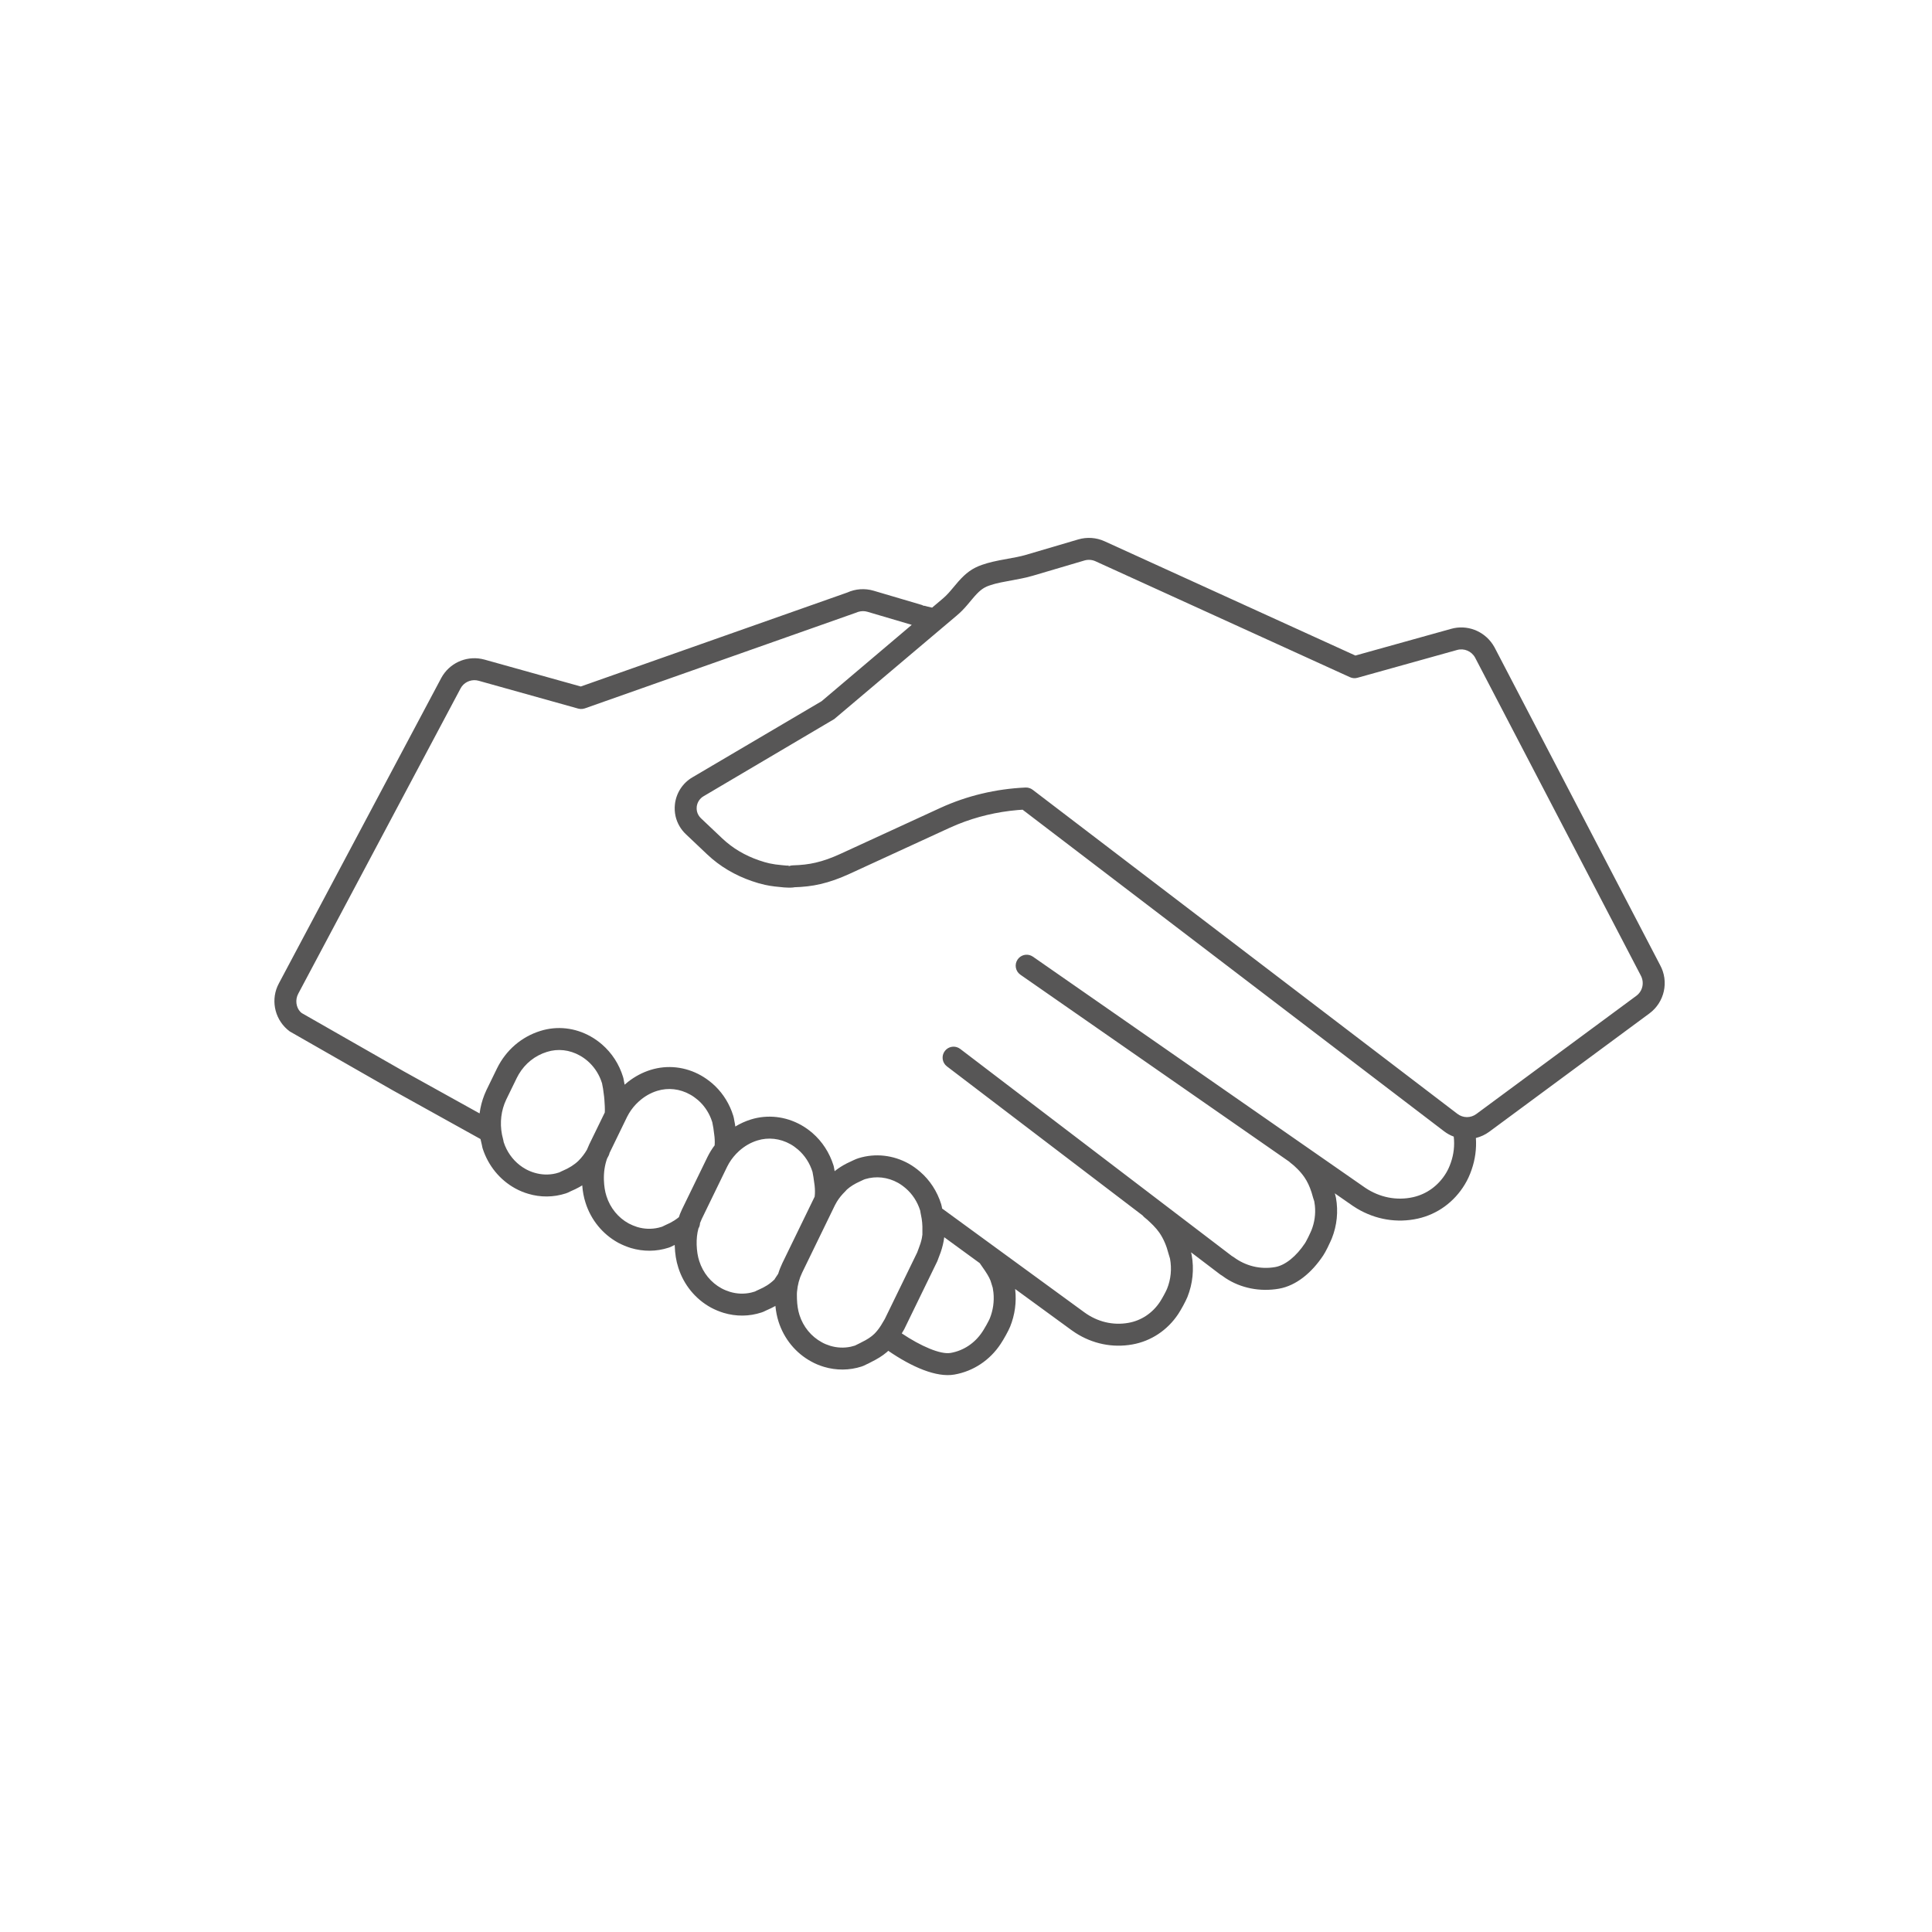 <?xml version="1.0" encoding="UTF-8"?>
<svg width="88px" height="88px" viewBox="0 0 88 88" version="1.1" xmlns="http://www.w3.org/2000/svg" xmlns:xlink="http://www.w3.org/1999/xlink">
    <title>veolia_88_Icon/88*88/brand/business_agreement</title>
    <g id="Icon/88*88/brand/business_agreement" stroke="none" stroke-width="1" fill="none" fill-rule="evenodd">
        <path d="M49.114,24.57 C49.51,24.454 49.936,24.483 50.311,24.654 L50.311,24.654 L61.735,29.859 L66.096,28.643 C66.815,28.44 67.577,28.729 67.992,29.351 L67.992,29.351 L68.07,29.479 L75.613,43.954 C76.027,44.706 75.82,45.648 75.129,46.16 L75.129,46.16 L67.837,51.547 C67.652,51.684 67.443,51.78 67.225,51.834 C67.258,52.326 67.191,52.819 67.028,53.283 C66.947,53.521 66.846,53.742 66.722,53.946 C66.238,54.75 65.475,55.306 64.58,55.506 C63.635,55.716 62.659,55.553 61.811,55.048 L61.618,54.925 L60.795,54.353 L60.817,54.417 C60.832,54.467 60.842,54.507 60.851,54.557 C60.962,55.179 60.898,55.817 60.664,56.405 L60.606,56.538 L60.471,56.824 C60.401,56.966 60.329,57.096 60.274,57.18 C59.745,57.978 59.036,58.561 58.257,58.698 C57.388,58.851 56.511,58.669 55.828,58.22 L55.661,58.103 L55.58,58.052 L54.251,57.041 C54.262,57.08 54.271,57.117 54.278,57.156 C54.396,57.807 54.329,58.468 54.085,59.078 C54.001,59.283 53.801,59.648 53.668,59.85 C53.177,60.591 52.426,61.089 51.571,61.239 C50.671,61.399 49.759,61.209 48.984,60.708 L48.793,60.577 L46.236,58.711 L46.242,58.742 C46.305,59.316 46.227,59.889 46.012,60.423 C45.93,60.625 45.72,61.001 45.578,61.214 C45.087,61.958 44.334,62.458 43.474,62.609 C42.658,62.754 41.539,62.269 40.46,61.528 L40.53,61.464 C40.343,61.647 40.131,61.798 39.88,61.935 L39.535,62.115 L39.485,62.136 L39.441,62.158 C39.361,62.199 39.318,62.219 39.246,62.243 C38.688,62.422 38.096,62.427 37.53,62.258 C37.322,62.195 37.129,62.115 36.954,62.017 C36.244,61.632 35.713,60.984 35.462,60.2 C35.389,59.971 35.343,59.734 35.319,59.482 L35.476,59.39 C35.364,59.461 35.247,59.526 35.123,59.586 L34.879,59.698 C34.795,59.741 34.748,59.762 34.68,59.783 C34.122,59.965 33.531,59.97 32.96,59.799 C32.76,59.737 32.571,59.659 32.387,59.561 C31.677,59.173 31.147,58.525 30.898,57.746 C30.796,57.432 30.745,57.103 30.733,56.733 L30.732,56.706 L30.683,56.729 L30.657,56.742 C30.57,56.787 30.524,56.808 30.455,56.83 C29.899,57.011 29.307,57.015 28.733,56.845 C28.536,56.783 28.349,56.706 28.159,56.606 C27.45,56.216 26.92,55.569 26.672,54.789 C26.59,54.537 26.542,54.276 26.52,53.993 L26.566,53.964 C26.452,54.036 26.333,54.103 26.208,54.163 L25.971,54.271 C25.883,54.316 25.838,54.337 25.772,54.358 C25.214,54.539 24.619,54.544 24.059,54.375 C23.86,54.317 23.664,54.236 23.478,54.135 C22.77,53.748 22.239,53.1 21.983,52.308 L21.967,52.244 L21.95,52.158 C21.925,52.066 21.904,51.974 21.886,51.882 L17.895,49.666 L13.198,46.98 C12.549,46.502 12.326,45.644 12.639,44.923 L12.709,44.78 L20.103,30.873 C20.462,30.217 21.202,29.874 21.925,30.011 L22.069,30.044 L26.454,31.269 L38.592,26.989 C38.966,26.819 39.394,26.789 39.791,26.906 L42.029,27.567 C42.047,27.574 42.047,27.576 42.036,27.577 L41.991,27.577 L42.134,27.598 L42.252,27.63 L42.456,27.677 L42.947,27.262 C43.035,27.188 43.117,27.107 43.207,27.009 L43.299,26.904 L43.646,26.494 C43.995,26.1 44.283,25.883 44.728,25.728 C44.809,25.7 44.887,25.675 44.967,25.652 L44.967,25.652 L45.218,25.587 L45.514,25.523 L46.311,25.374 L46.512,25.33 L46.685,25.286 Z M43.005,56.381 C42.977,56.597 42.925,56.811 42.847,57.038 L42.692,57.45 L41.184,60.549 L41.097,60.695 L41.074,60.734 C41.933,61.312 42.838,61.706 43.3,61.624 C43.888,61.521 44.403,61.179 44.744,60.662 L44.804,60.568 L44.936,60.342 L45.05,60.127 C45.065,60.096 45.077,60.069 45.086,60.048 C45.234,59.677 45.291,59.278 45.25,58.874 L45.218,58.658 L45.153,58.446 C45.114,58.292 45.029,58.126 44.869,57.886 L44.626,57.535 L43.008,56.354 C43.007,56.363 43.006,56.372 43.005,56.381 Z M39.4,53.709 L39.334,53.735 L39.168,53.813 C38.93,53.919 38.73,54.044 38.577,54.181 L38.497,54.268 C38.348,54.414 38.222,54.568 38.121,54.732 L38.029,54.898 L36.534,57.973 C36.407,58.236 36.329,58.527 36.302,58.842 L36.297,58.937 L36.3,59.16 C36.309,59.437 36.345,59.677 36.415,59.896 C36.587,60.435 36.95,60.877 37.436,61.141 C37.551,61.206 37.679,61.258 37.819,61.301 C38.127,61.393 38.447,61.406 38.753,61.341 L38.941,61.29 L39.058,61.232 L39.163,61.181 L39.21,61.156 L39.246,61.137 C39.496,61.016 39.683,60.894 39.827,60.753 C39.934,60.646 40.035,60.518 40.129,60.369 L40.301,60.08 L41.775,57.052 L41.836,56.889 C41.906,56.715 41.956,56.555 41.988,56.403 L42.014,56.236 L42.014,56.046 C42.021,55.801 42,55.567 41.951,55.348 L41.933,55.258 L41.913,55.139 C41.788,54.74 41.561,54.39 41.258,54.129 C41.14,54.027 41.023,53.944 40.909,53.879 C40.435,53.614 39.901,53.555 39.4,53.709 Z M39.082,27.872 L38.967,27.916 L26.639,32.266 C26.574,32.288 26.506,32.297 26.438,32.293 L26.338,32.276 L21.799,31.007 C21.516,30.928 21.215,31.033 21.041,31.258 L20.983,31.348 L13.588,45.256 C13.433,45.538 13.488,45.884 13.675,46.083 L13.742,46.143 L18.386,48.795 L21.845,50.715 C21.882,50.425 21.955,50.14 22.064,49.866 L22.157,49.651 L22.64,48.66 C23.049,47.831 23.75,47.226 24.615,46.957 C25.378,46.718 26.195,46.809 26.904,47.209 C27.087,47.311 27.258,47.432 27.421,47.573 C27.868,47.961 28.199,48.469 28.377,49.046 L28.398,49.125 L28.451,49.406 L28.609,49.274 C28.921,49.03 29.266,48.846 29.639,48.731 C30.402,48.495 31.219,48.587 31.926,48.984 C32.104,49.084 32.273,49.204 32.443,49.348 C32.835,49.687 33.136,50.119 33.326,50.611 L33.4,50.825 L33.426,50.928 L33.457,51.099 L33.479,51.211 L33.492,51.312 C33.715,51.176 33.953,51.068 34.203,50.99 C34.962,50.755 35.78,50.847 36.489,51.243 C36.667,51.342 36.838,51.463 37.006,51.607 C37.452,51.995 37.783,52.503 37.966,53.087 L37.981,53.147 L38.017,53.347 L38.049,53.32 C38.208,53.196 38.381,53.087 38.569,52.991 L38.851,52.857 C38.957,52.807 39.023,52.779 39.107,52.753 C39.87,52.518 40.686,52.609 41.399,53.007 C41.576,53.107 41.744,53.228 41.91,53.371 C42.356,53.756 42.687,54.265 42.869,54.846 C42.882,54.887 42.89,54.924 42.898,54.965 L42.912,55.046 L49.384,59.77 C49.981,60.208 50.693,60.38 51.397,60.254 C51.981,60.152 52.494,59.811 52.834,59.298 C52.934,59.146 53.102,58.838 53.158,58.702 C53.331,58.271 53.379,57.801 53.293,57.331 L53.226,57.107 C53.132,56.74 52.995,56.421 52.813,56.155 C52.735,56.042 52.643,55.932 52.529,55.815 L52.408,55.697 C52.288,55.581 52.22,55.52 52.147,55.465 C52.108,55.436 52.074,55.401 52.046,55.364 L43.131,48.572 C42.911,48.405 42.869,48.091 43.036,47.872 C43.185,47.676 43.449,47.621 43.66,47.729 L43.737,47.777 L56.106,57.207 L56.183,57.254 C56.742,57.67 57.414,57.831 58.083,57.713 C58.546,57.632 59.048,57.219 59.441,56.626 L59.481,56.559 L59.585,56.36 L59.693,56.131 C59.71,56.095 59.725,56.06 59.738,56.028 C59.876,55.679 59.93,55.299 59.892,54.919 L59.863,54.718 L59.817,54.578 L59.74,54.313 C59.654,54.043 59.546,53.814 59.412,53.619 C59.322,53.489 59.217,53.364 59.094,53.241 C58.981,53.127 58.882,53.039 58.783,52.967 C58.758,52.949 58.735,52.928 58.715,52.907 L46.478,44.397 C46.251,44.239 46.195,43.927 46.353,43.701 C46.493,43.499 46.755,43.432 46.97,43.531 L47.049,43.576 L62.182,54.1 C62.842,54.544 63.616,54.696 64.362,54.53 C64.988,54.39 65.521,54.001 65.867,53.429 C65.952,53.288 66.023,53.132 66.084,52.955 C66.217,52.577 66.262,52.174 66.216,51.771 C66.06,51.714 65.913,51.633 65.779,51.531 L65.779,51.531 L46.578,36.881 L46.35,36.897 C45.405,36.979 44.484,37.198 43.621,37.548 L43.621,37.548 L43.254,37.706 L38.696,39.802 C38.228,40.016 37.807,40.167 37.369,40.269 C36.981,40.359 36.592,40.402 36.141,40.415 L36.185,40.413 L36.122,40.424 C36.09,40.427 36.056,40.429 36.02,40.43 L35.903,40.43 L35.713,40.421 L35.281,40.377 C35.13,40.359 34.984,40.334 34.842,40.303 C34.654,40.263 34.465,40.208 34.245,40.132 C33.476,39.867 32.79,39.464 32.214,38.919 L32.214,38.919 L31.244,38 C31.008,37.779 30.842,37.491 30.77,37.175 C30.731,36.998 30.721,36.813 30.742,36.632 C30.799,36.123 31.094,35.667 31.534,35.409 L31.534,35.409 L37.423,31.939 L41.529,28.461 L39.509,27.865 C39.375,27.826 39.233,27.826 39.082,27.872 Z M34.499,51.946 C34.192,52.041 33.91,52.204 33.661,52.429 C33.482,52.592 33.33,52.776 33.209,52.979 L33.124,53.135 L31.968,55.513 C31.937,55.578 31.909,55.644 31.884,55.712 C31.883,55.797 31.858,55.88 31.813,55.954 C31.749,56.189 31.724,56.44 31.732,56.7 C31.742,56.981 31.778,57.219 31.85,57.439 C32.022,57.978 32.383,58.419 32.862,58.681 C32.985,58.747 33.116,58.801 33.252,58.843 C33.57,58.938 33.898,58.949 34.216,58.875 L34.383,58.828 L34.494,58.773 L34.542,58.752 C34.689,58.689 34.82,58.621 34.938,58.547 C35.059,58.469 35.167,58.384 35.291,58.264 C35.281,58.272 35.282,58.266 35.29,58.252 L35.446,58.018 C35.472,57.933 35.501,57.849 35.534,57.766 L35.634,57.536 L37.106,54.508 C37.106,54.502 37.107,54.497 37.108,54.491 C37.126,54.348 37.124,54.191 37.105,54.002 L37.05,53.611 L37.008,53.376 C36.884,52.977 36.656,52.628 36.353,52.365 C36.236,52.264 36.12,52.181 36.003,52.116 C35.529,51.852 34.994,51.792 34.499,51.946 Z M29.933,49.687 C29.628,49.781 29.347,49.944 29.096,50.171 C28.919,50.33 28.767,50.515 28.646,50.719 L28.561,50.875 L27.765,52.513 C27.757,52.552 27.744,52.592 27.726,52.63 L27.653,52.768 C27.545,53.07 27.496,53.399 27.507,53.746 C27.517,54.026 27.553,54.264 27.624,54.483 C27.795,55.022 28.157,55.463 28.633,55.725 C28.76,55.792 28.892,55.846 29.026,55.889 C29.346,55.984 29.674,55.995 29.992,55.921 L30.156,55.875 L30.32,55.796 C30.463,55.736 30.592,55.669 30.714,55.591 C30.789,55.543 30.859,55.492 30.923,55.439 C30.936,55.391 30.953,55.344 30.971,55.298 L31.068,55.077 L32.227,52.694 C32.318,52.51 32.425,52.336 32.547,52.173 L32.544,52.234 C32.561,52.096 32.561,51.947 32.544,51.772 L32.493,51.381 L32.443,51.113 L32.385,50.949 C32.254,50.619 32.051,50.331 31.792,50.107 C31.673,50.006 31.557,49.923 31.437,49.857 C30.967,49.592 30.434,49.532 29.933,49.687 Z M24.913,47.912 C24.371,48.08 23.923,48.436 23.63,48.93 L23.538,49.1 L23.058,50.085 C22.824,50.577 22.759,51.132 22.865,51.682 L22.928,51.945 L22.942,52.021 L23.003,52.188 C23.171,52.59 23.447,52.928 23.8,53.163 L23.956,53.257 C24.079,53.323 24.209,53.377 24.344,53.417 C24.661,53.512 24.989,53.524 25.308,53.45 L25.471,53.403 L25.6,53.34 L25.635,53.325 C25.774,53.267 25.908,53.197 26.03,53.12 C26.155,53.04 26.261,52.957 26.35,52.87 C26.503,52.717 26.634,52.544 26.742,52.355 C26.742,52.35 26.744,52.347 26.745,52.343 L26.841,52.122 L27.548,50.671 C27.552,50.592 27.552,50.493 27.547,50.386 L27.529,50.086 C27.525,50.036 27.52,49.987 27.515,49.94 L27.469,49.593 L27.421,49.338 L27.362,49.172 C27.232,48.844 27.028,48.556 26.766,48.328 C26.655,48.232 26.539,48.15 26.415,48.081 C25.943,47.815 25.411,47.755 24.913,47.912 Z M49.896,25.564 C49.741,25.493 49.561,25.481 49.396,25.529 L49.396,25.529 L47.053,26.221 L46.751,26.301 L46.526,26.35 L45.588,26.529 L45.354,26.583 C45.319,26.592 45.285,26.601 45.251,26.611 L45.251,26.611 L45.055,26.673 C44.765,26.774 44.587,26.924 44.279,27.292 L44.279,27.292 L44.057,27.556 C43.898,27.742 43.756,27.888 43.593,28.025 L43.593,28.025 L38.001,32.751 L32.041,36.271 C31.873,36.37 31.757,36.548 31.735,36.744 C31.727,36.815 31.731,36.89 31.746,36.956 C31.773,37.073 31.837,37.185 31.93,37.273 L31.93,37.273 L32.902,38.193 C33.37,38.636 33.933,38.967 34.571,39.187 C34.756,39.25 34.908,39.295 35.052,39.326 C35.222,39.363 35.402,39.389 35.6,39.405 L35.6,39.405 L35.817,39.426 L35.974,39.427 L35.933,39.43 C35.933,39.434 35.943,39.445 35.88,39.48 C35.951,39.44 36.03,39.418 36.111,39.416 C36.501,39.404 36.827,39.368 37.144,39.294 C37.51,39.21 37.87,39.08 38.279,38.893 L38.279,38.893 L42.837,36.797 C44.044,36.245 45.362,35.931 46.711,35.871 C46.828,35.866 46.943,35.902 47.037,35.973 L47.037,35.973 L66.385,50.736 C66.512,50.832 66.663,50.883 66.818,50.883 C66.97,50.883 67.12,50.834 67.244,50.742 L67.244,50.742 L74.535,45.356 C74.823,45.142 74.909,44.749 74.732,44.426 L74.732,44.426 L67.188,29.952 C67.027,29.659 66.687,29.515 66.367,29.606 L66.367,29.606 L61.83,30.872 C61.716,30.904 61.595,30.894 61.488,30.845 L61.488,30.845 Z" id="Combined-Shape" fill="#575656"></path>
    </g>
</svg>